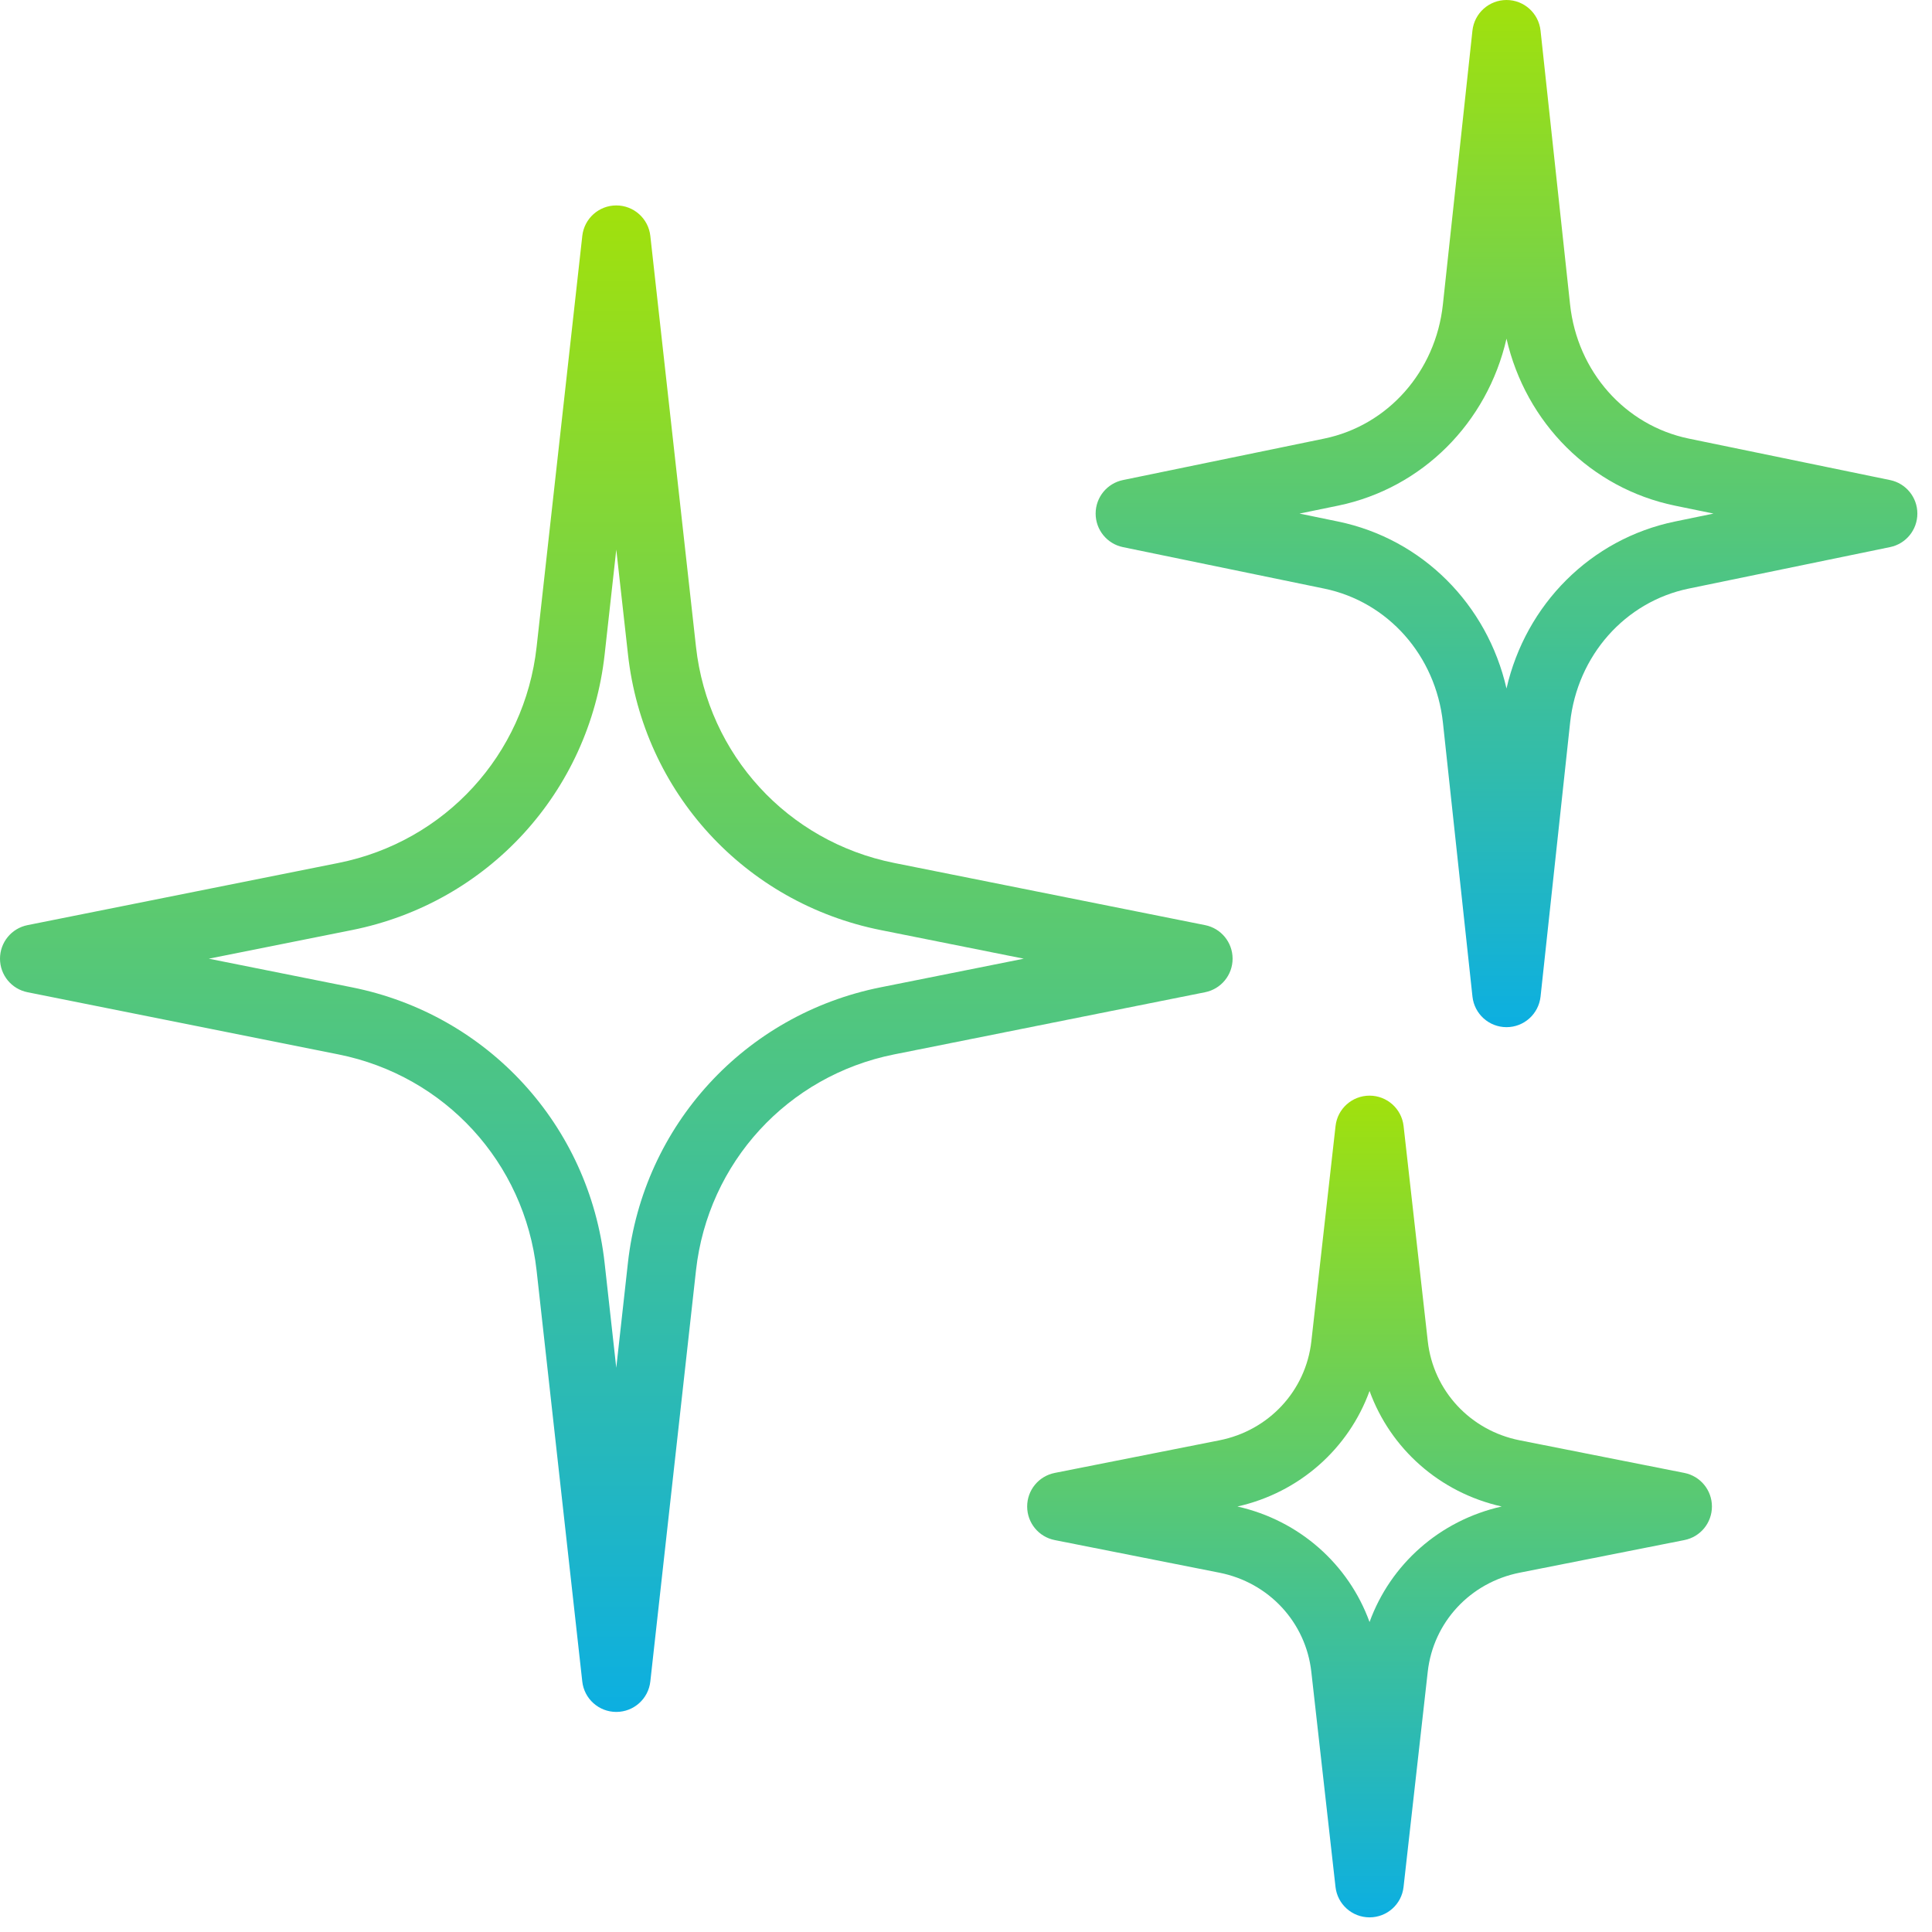 <svg width="97" height="97" viewBox="0 0 97 97" fill="none" xmlns="http://www.w3.org/2000/svg">
<path d="M30.942 85.951C30.066 85.951 29.33 85.293 29.234 84.421L26.941 63.79C26.339 58.37 22.342 54.01 16.993 52.939L1.382 49.817C0.578 49.657 0 48.953 0 48.133C0 47.313 0.578 46.608 1.382 46.448L16.994 43.326C22.342 42.255 26.341 37.896 26.942 32.476L29.235 11.844C29.332 10.973 30.066 10.314 30.942 10.314C31.819 10.314 32.555 10.973 32.651 11.844L34.944 32.476C35.546 37.896 39.543 42.255 44.892 43.326L60.505 46.448C61.307 46.608 61.885 47.313 61.885 48.133C61.885 48.953 61.307 49.657 60.503 49.817L44.891 52.939C39.543 54.01 35.544 58.37 34.943 63.79L32.651 84.421C32.555 85.293 31.819 85.951 30.942 85.951ZM10.484 48.133L17.668 49.57C24.491 50.935 29.59 56.498 30.356 63.411L30.941 68.672L31.525 63.411C32.292 56.498 37.392 50.935 44.213 49.57L51.401 48.133L44.217 46.696C37.394 45.331 32.295 39.768 31.529 32.854L30.942 27.594L30.358 32.854C29.591 39.768 24.491 45.331 17.67 46.696L10.484 48.133Z" fill="url(#paint0_linear_17_231)"/>
<path d="M75.637 51.571C74.759 51.571 74.023 50.909 73.928 50.036L72.445 36.282C72.082 32.916 69.688 30.212 66.485 29.552L56.382 27.47C55.581 27.305 55.009 26.602 55.009 25.785C55.009 24.969 55.581 24.266 56.381 24.102L66.483 22.021C69.684 21.361 72.08 18.655 72.443 15.289L73.927 1.535C74.023 0.662 74.759 0 75.637 0C76.516 0 77.251 0.662 77.346 1.535L78.829 15.289C79.192 18.655 81.587 21.359 84.791 22.021L94.892 24.102C95.693 24.266 96.265 24.969 96.265 25.785C96.265 26.602 95.693 27.305 94.894 27.468L84.791 29.55C81.588 30.21 79.194 32.914 78.831 36.28L77.347 50.034C77.251 50.909 76.516 51.571 75.637 51.571ZM65.244 25.785L67.178 26.184C71.41 27.056 74.671 30.346 75.637 34.568C76.603 30.346 79.864 27.056 84.096 26.184L86.03 25.785L84.096 25.388C79.864 24.515 76.603 21.225 75.637 17.003C74.671 21.225 71.41 24.515 67.178 25.388L65.244 25.785Z" fill="url(#paint1_linear_17_231)"/>
<path d="M68.761 96.265C67.886 96.265 67.15 95.609 67.052 94.739L65.837 83.931C65.558 81.449 63.705 79.452 61.221 78.96L52.955 77.323C52.15 77.164 51.571 76.459 51.571 75.637C51.571 74.815 52.15 74.111 52.956 73.951L61.223 72.314C63.707 71.823 65.56 69.825 65.839 67.344L67.054 56.535C67.15 55.666 67.886 55.009 68.761 55.009C69.636 55.009 70.372 55.666 70.47 56.535L71.685 67.343C71.964 69.825 73.817 71.823 76.301 72.314L84.567 73.951C85.372 74.111 85.951 74.815 85.951 75.637C85.951 76.459 85.372 77.164 84.566 77.323L76.299 78.96C73.815 79.452 71.962 81.447 71.683 83.93L70.468 94.739C70.372 95.609 69.636 96.265 68.761 96.265ZM62.127 75.637C65.244 76.337 67.711 78.544 68.761 81.437C69.811 78.546 72.276 76.338 75.395 75.637C72.276 74.937 69.811 72.73 68.761 69.837C67.711 72.728 65.246 74.937 62.127 75.637Z" fill="url(#paint2_linear_17_231)"/>
<defs>
<linearGradient id="paint0_linear_17_231" x1="30.942" y1="10.314" x2="30.942" y2="85.951" gradientUnits="userSpaceOnUse">
<stop stop-color="#A1E10C"/>
<stop offset="1" stop-color="#0CAFE1"/>
</linearGradient>
<linearGradient id="paint1_linear_17_231" x1="75.637" y1="0" x2="75.637" y2="51.571" gradientUnits="userSpaceOnUse">
<stop stop-color="#A1E10C"/>
<stop offset="1" stop-color="#0CAFE1"/>
</linearGradient>
<linearGradient id="paint2_linear_17_231" x1="68.761" y1="55.009" x2="68.761" y2="96.265" gradientUnits="userSpaceOnUse">
<stop stop-color="#A1E10C"/>
<stop offset="1" stop-color="#0CAFE1"/>
</linearGradient>
</defs>
</svg>
